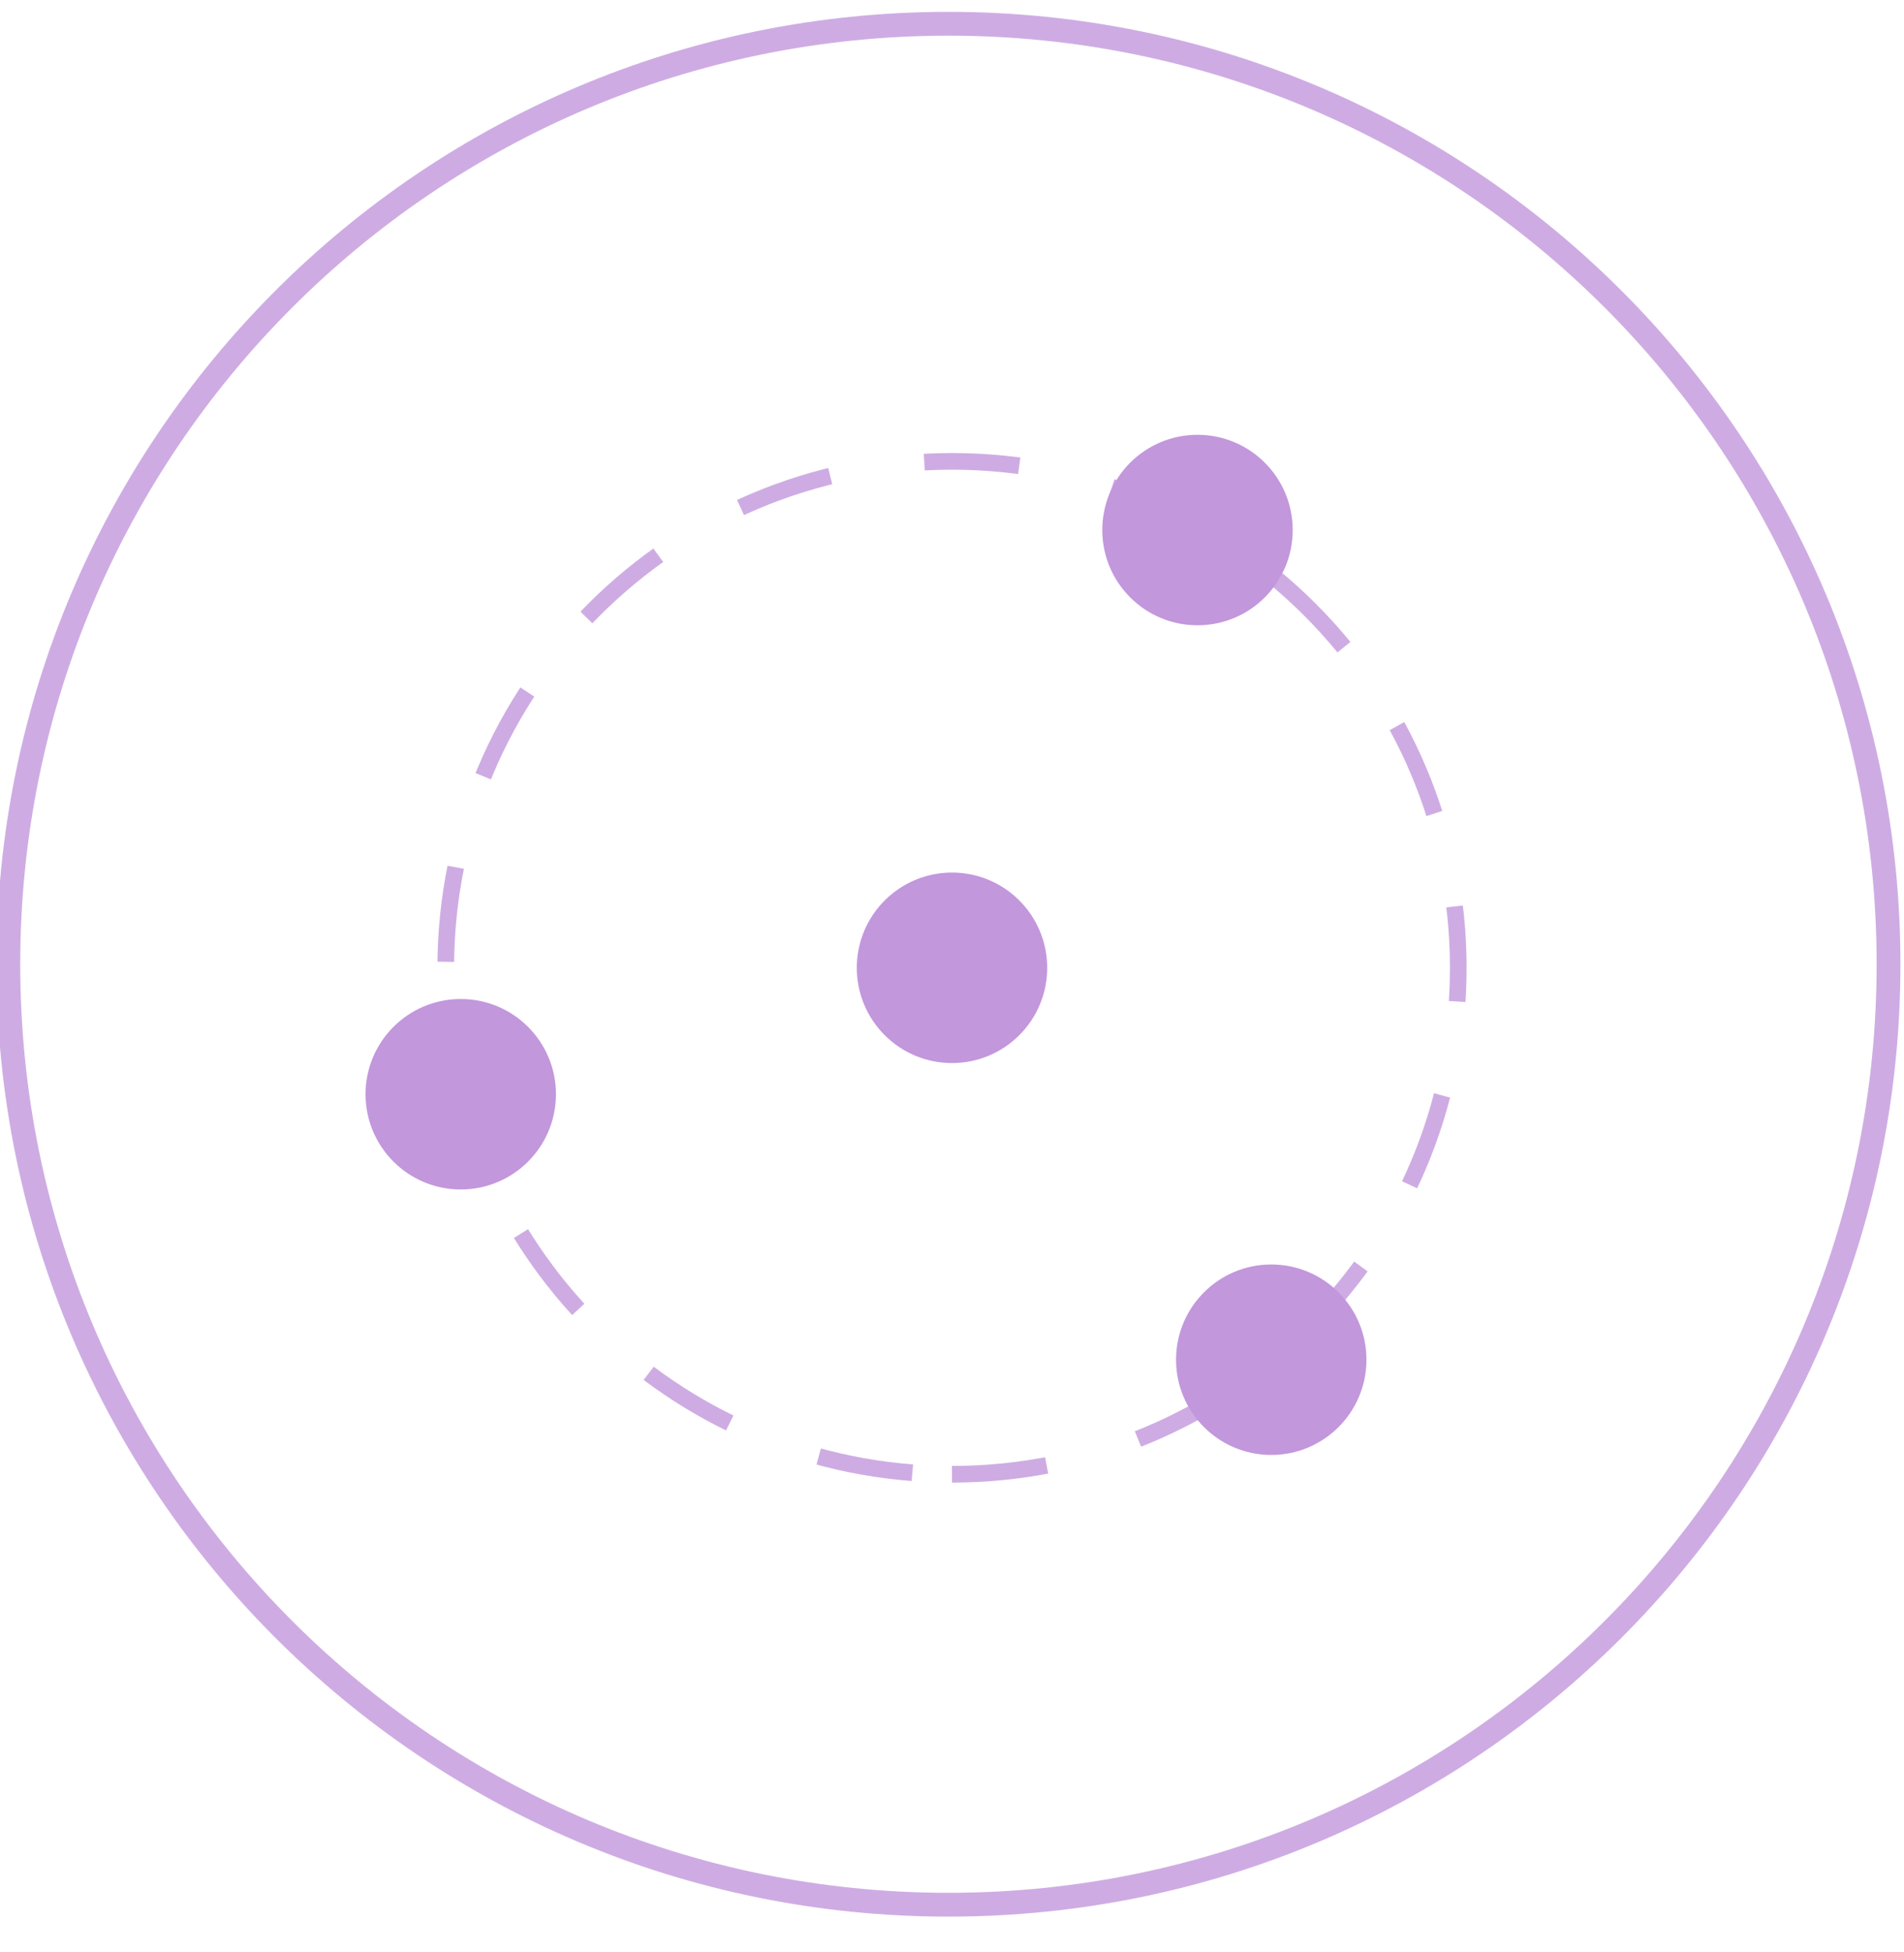 <?xml version="1.0" encoding="UTF-8"?> <svg xmlns="http://www.w3.org/2000/svg" width="80" height="82" viewBox="0 0 80 82" fill="none"><g clip-path="url(#clip0_330_22)"><path opacity="0.8" d="M39.85 79.998C61.665 79.998 79.35 62.313 79.35 40.498C79.35 18.683 61.665 0.998 39.85 0.998C18.034 0.998 0.35 18.683 0.35 40.498C0.35 62.313 18.034 79.998 39.85 79.998Z" stroke="#C297DC"></path><path opacity="0.8" d="M40 61.919C51.748 61.919 61.272 52.396 61.272 40.648C61.272 28.9 51.748 19.377 40 19.377C28.252 19.377 18.729 28.9 18.729 40.648C18.729 52.396 28.252 61.919 40 61.919Z" stroke="#C297DC" stroke-width="0.7" stroke-dasharray="4 4"></path><path d="M40 44.648C42.209 44.648 44 42.858 44 40.648C44 38.439 42.209 36.648 40 36.648C37.791 36.648 36 38.439 36 40.648C36 42.858 37.791 44.648 40 44.648Z" fill="#C297DC"></path><path d="M50.315 26.262C52.524 26.262 54.315 24.471 54.315 22.262C54.315 20.053 52.524 18.262 50.315 18.262C48.105 18.262 46.315 20.053 46.315 22.262C46.315 24.471 48.105 26.262 50.315 26.262Z" fill="#C297DC"></path><path d="M19.359 49.958C21.569 49.958 23.359 48.167 23.359 45.958C23.359 43.749 21.569 41.958 19.359 41.958C17.15 41.958 15.359 43.749 15.359 45.958C15.359 48.167 17.15 49.958 19.359 49.958Z" fill="#C297DC"></path><path d="M53.414 61.108C55.623 61.108 57.414 59.317 57.414 57.108C57.414 54.899 55.623 53.108 53.414 53.108C51.205 53.108 49.414 54.899 49.414 57.108C49.414 59.317 51.205 61.108 53.414 61.108Z" fill="#C297DC"></path></g><defs><clipPath id="clip0_330_22"><rect width="80" height="81" fill="white" transform="translate(0 0.5)"></rect></clipPath></defs></svg> 